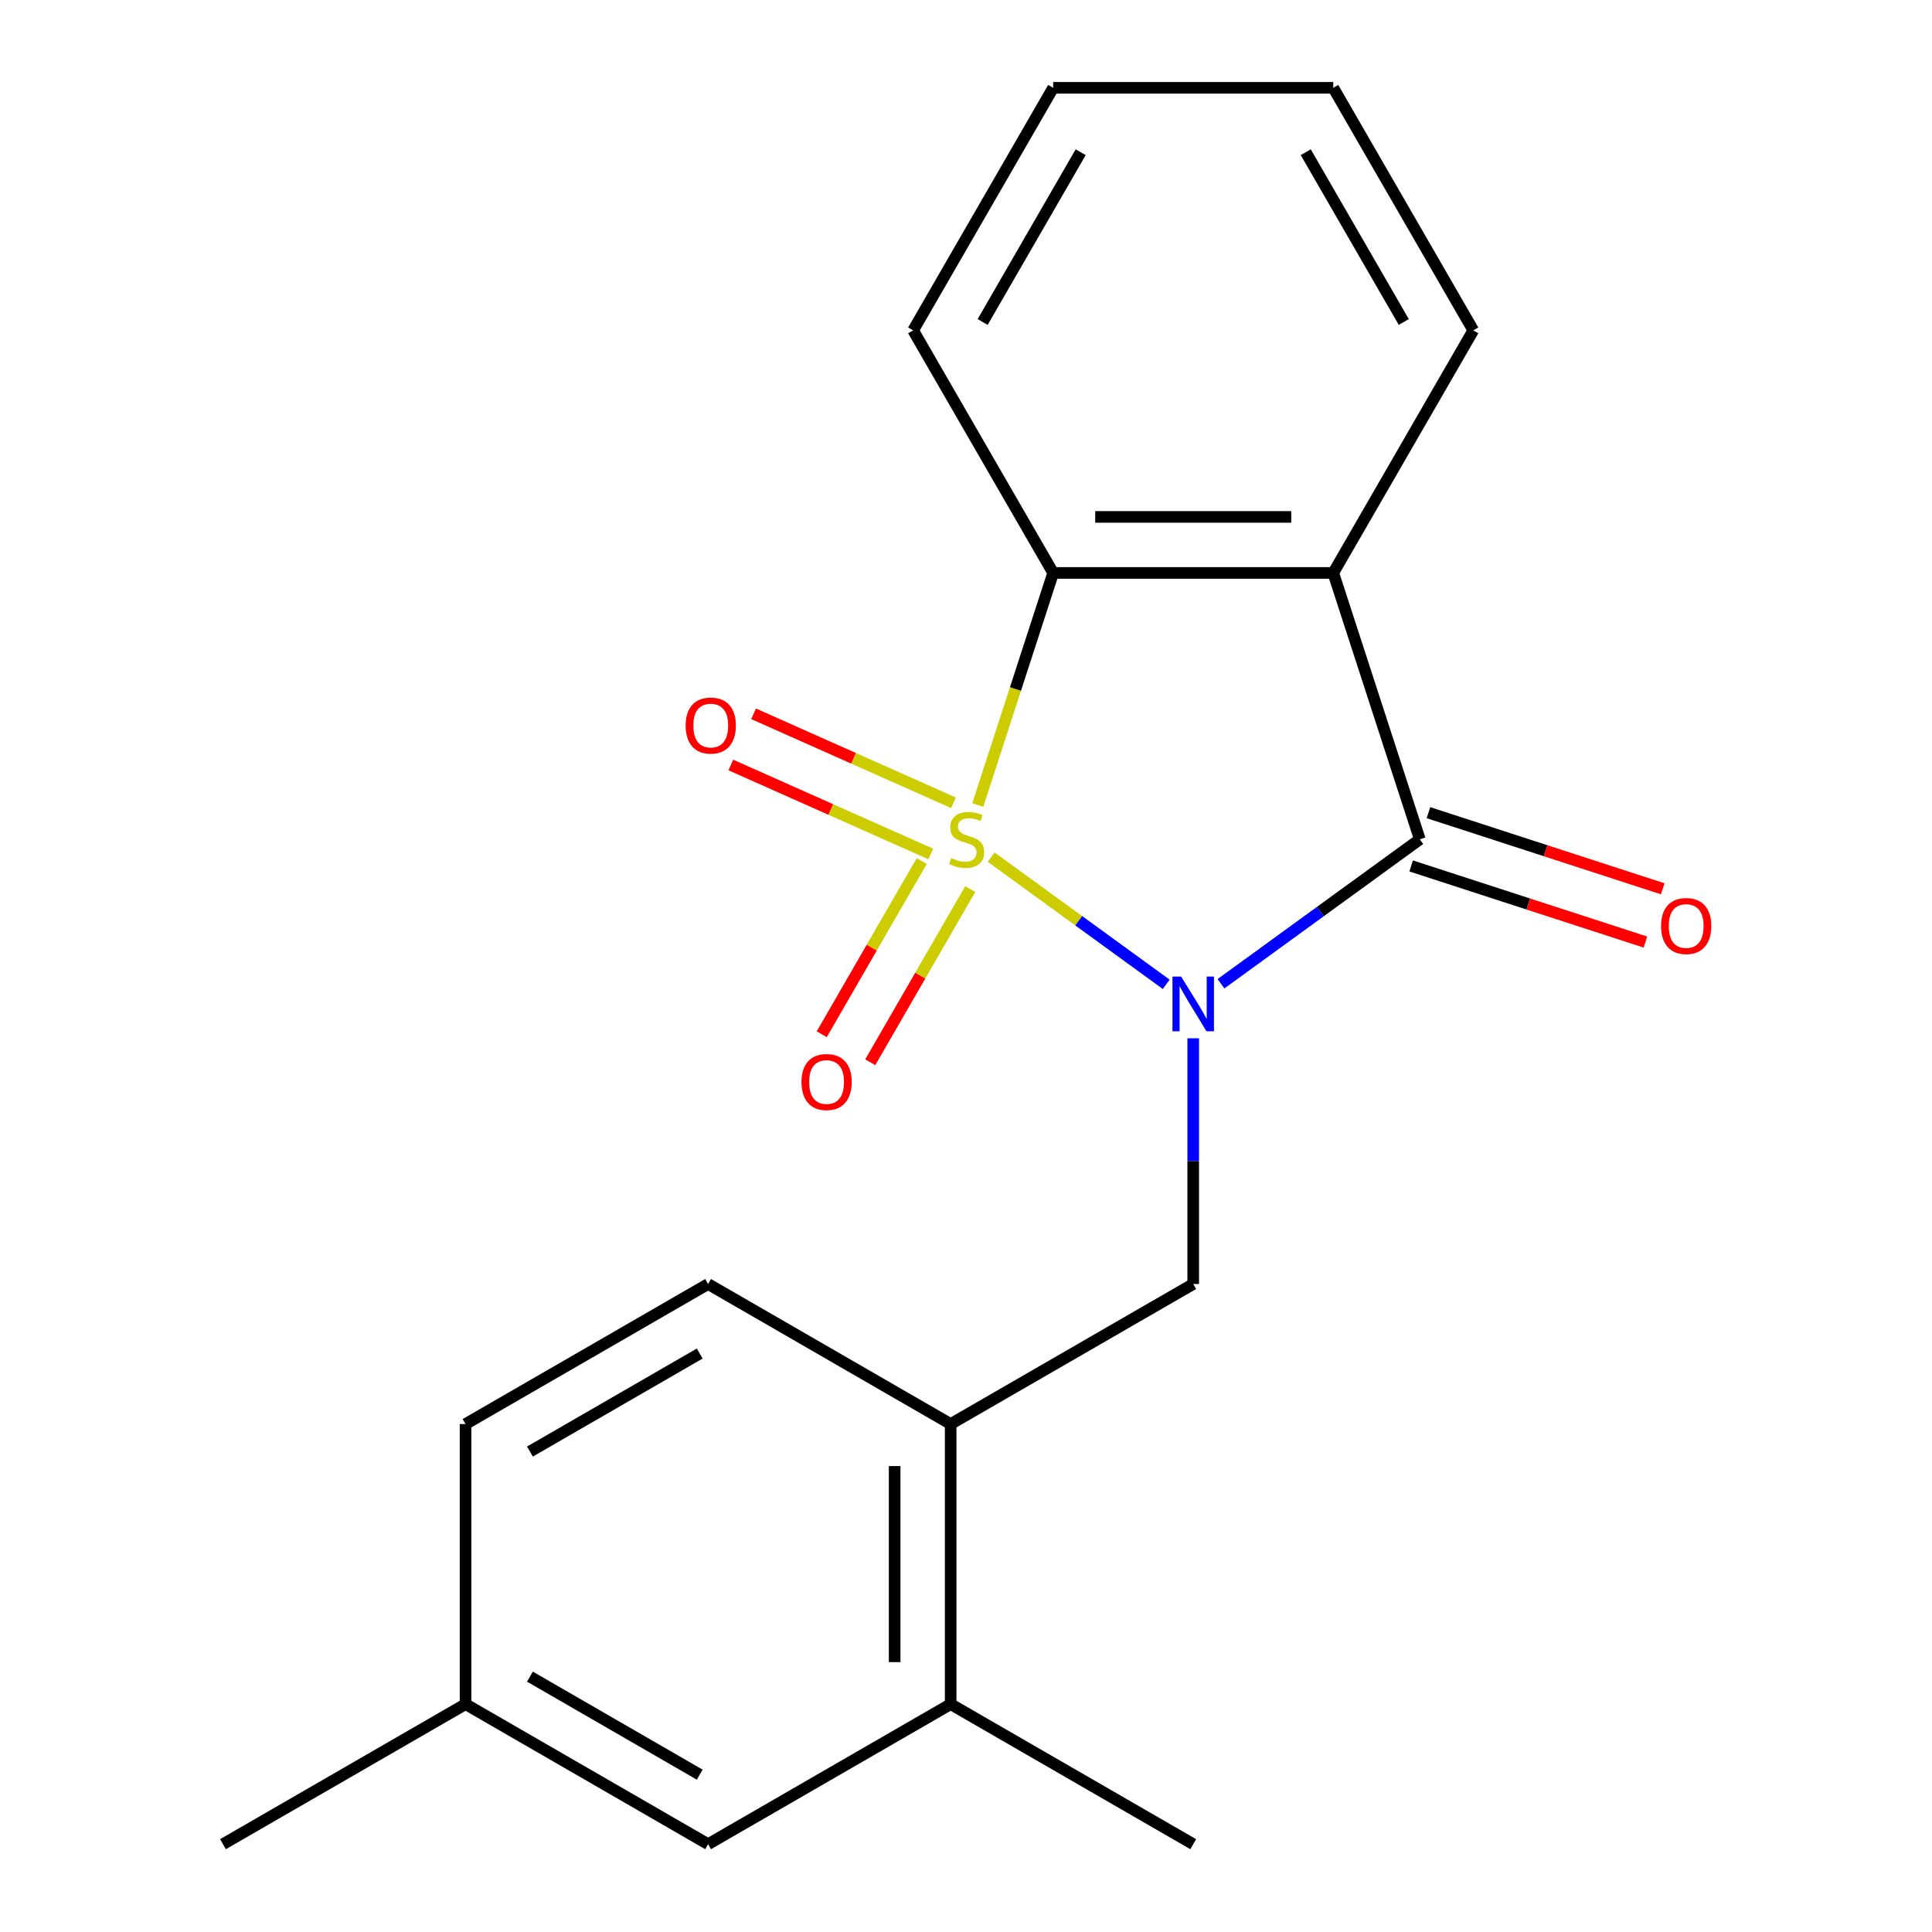 <?xml version='1.0' encoding='iso-8859-1'?>
<svg version='1.1' baseProfile='full'
              xmlns='http://www.w3.org/2000/svg'
                      xmlns:rdkit='http://www.rdkit.org/xml'
                      xmlns:xlink='http://www.w3.org/1999/xlink'
                  xml:space='preserve'
width='1000px' height='1000px' viewBox='0 0 1000 1000'>
<!-- END OF HEADER -->
<rect style='opacity:1.0;fill:#FFFFFF;stroke:none' width='1000' height='1000' x='0' y='0'> </rect>
<path class='bond-0' d='M 513.028,443.655 L 558.332,476.57' style='fill:none;fill-rule:evenodd;stroke:#CCCC00;stroke-width:6px;stroke-linecap:butt;stroke-linejoin:miter;stroke-opacity:1' />
<path class='bond-0' d='M 558.332,476.57 L 603.636,509.485' style='fill:none;fill-rule:evenodd;stroke:#0000FF;stroke-width:6px;stroke-linecap:butt;stroke-linejoin:miter;stroke-opacity:1' />
<path class='bond-3' d='M 506.09,416.68 L 525.606,356.615' style='fill:none;fill-rule:evenodd;stroke:#CCCC00;stroke-width:6px;stroke-linecap:butt;stroke-linejoin:miter;stroke-opacity:1' />
<path class='bond-3' d='M 525.606,356.615 L 545.122,296.55' style='fill:none;fill-rule:evenodd;stroke:#000000;stroke-width:6px;stroke-linecap:butt;stroke-linejoin:miter;stroke-opacity:1' />
<path class='bond-5' d='M 477.086,445.68 L 451.211,490.497' style='fill:none;fill-rule:evenodd;stroke:#CCCC00;stroke-width:6px;stroke-linecap:butt;stroke-linejoin:miter;stroke-opacity:1' />
<path class='bond-5' d='M 451.211,490.497 L 425.336,535.314' style='fill:none;fill-rule:evenodd;stroke:#FF0000;stroke-width:6px;stroke-linecap:butt;stroke-linejoin:miter;stroke-opacity:1' />
<path class='bond-5' d='M 502.196,460.177 L 476.321,504.994' style='fill:none;fill-rule:evenodd;stroke:#CCCC00;stroke-width:6px;stroke-linecap:butt;stroke-linejoin:miter;stroke-opacity:1' />
<path class='bond-5' d='M 476.321,504.994 L 450.446,549.811' style='fill:none;fill-rule:evenodd;stroke:#FF0000;stroke-width:6px;stroke-linecap:butt;stroke-linejoin:miter;stroke-opacity:1' />
<path class='bond-6' d='M 493.516,415.524 L 441.789,392.494' style='fill:none;fill-rule:evenodd;stroke:#CCCC00;stroke-width:6px;stroke-linecap:butt;stroke-linejoin:miter;stroke-opacity:1' />
<path class='bond-6' d='M 441.789,392.494 L 390.061,369.463' style='fill:none;fill-rule:evenodd;stroke:#FF0000;stroke-width:6px;stroke-linecap:butt;stroke-linejoin:miter;stroke-opacity:1' />
<path class='bond-6' d='M 481.723,442.012 L 429.996,418.981' style='fill:none;fill-rule:evenodd;stroke:#CCCC00;stroke-width:6px;stroke-linecap:butt;stroke-linejoin:miter;stroke-opacity:1' />
<path class='bond-6' d='M 429.996,418.981 L 378.268,395.95' style='fill:none;fill-rule:evenodd;stroke:#FF0000;stroke-width:6px;stroke-linecap:butt;stroke-linejoin:miter;stroke-opacity:1' />
<path class='bond-1' d='M 631.972,509.199 L 683.431,471.812' style='fill:none;fill-rule:evenodd;stroke:#0000FF;stroke-width:6px;stroke-linecap:butt;stroke-linejoin:miter;stroke-opacity:1' />
<path class='bond-1' d='M 683.431,471.812 L 734.89,434.424' style='fill:none;fill-rule:evenodd;stroke:#000000;stroke-width:6px;stroke-linecap:butt;stroke-linejoin:miter;stroke-opacity:1' />
<path class='bond-4' d='M 617.607,537.42 L 617.607,601.013' style='fill:none;fill-rule:evenodd;stroke:#0000FF;stroke-width:6px;stroke-linecap:butt;stroke-linejoin:miter;stroke-opacity:1' />
<path class='bond-4' d='M 617.607,601.013 L 617.607,664.606' style='fill:none;fill-rule:evenodd;stroke:#000000;stroke-width:6px;stroke-linecap:butt;stroke-linejoin:miter;stroke-opacity:1' />
<path class='bond-9' d='M 730.411,448.212 L 791.036,467.91' style='fill:none;fill-rule:evenodd;stroke:#000000;stroke-width:6px;stroke-linecap:butt;stroke-linejoin:miter;stroke-opacity:1' />
<path class='bond-9' d='M 791.036,467.91 L 851.661,487.609' style='fill:none;fill-rule:evenodd;stroke:#FF0000;stroke-width:6px;stroke-linecap:butt;stroke-linejoin:miter;stroke-opacity:1' />
<path class='bond-9' d='M 739.37,420.637 L 799.995,440.335' style='fill:none;fill-rule:evenodd;stroke:#000000;stroke-width:6px;stroke-linecap:butt;stroke-linejoin:miter;stroke-opacity:1' />
<path class='bond-9' d='M 799.995,440.335 L 860.621,460.034' style='fill:none;fill-rule:evenodd;stroke:#FF0000;stroke-width:6px;stroke-linecap:butt;stroke-linejoin:miter;stroke-opacity:1' />
<path class='bond-20' d='M 734.89,434.424 L 690.092,296.55' style='fill:none;fill-rule:evenodd;stroke:#000000;stroke-width:6px;stroke-linecap:butt;stroke-linejoin:miter;stroke-opacity:1' />
<path class='bond-2' d='M 690.092,296.55 L 545.122,296.55' style='fill:none;fill-rule:evenodd;stroke:#000000;stroke-width:6px;stroke-linecap:butt;stroke-linejoin:miter;stroke-opacity:1' />
<path class='bond-2' d='M 668.347,267.556 L 566.868,267.556' style='fill:none;fill-rule:evenodd;stroke:#000000;stroke-width:6px;stroke-linecap:butt;stroke-linejoin:miter;stroke-opacity:1' />
<path class='bond-12' d='M 690.092,296.55 L 762.577,171.002' style='fill:none;fill-rule:evenodd;stroke:#000000;stroke-width:6px;stroke-linecap:butt;stroke-linejoin:miter;stroke-opacity:1' />
<path class='bond-15' d='M 545.122,296.55 L 472.637,171.002' style='fill:none;fill-rule:evenodd;stroke:#000000;stroke-width:6px;stroke-linecap:butt;stroke-linejoin:miter;stroke-opacity:1' />
<path class='bond-7' d='M 617.607,664.606 L 492.06,737.091' style='fill:none;fill-rule:evenodd;stroke:#000000;stroke-width:6px;stroke-linecap:butt;stroke-linejoin:miter;stroke-opacity:1' />
<path class='bond-8' d='M 492.06,737.091 L 492.06,882.06' style='fill:none;fill-rule:evenodd;stroke:#000000;stroke-width:6px;stroke-linecap:butt;stroke-linejoin:miter;stroke-opacity:1' />
<path class='bond-8' d='M 463.066,758.836 L 463.066,860.315' style='fill:none;fill-rule:evenodd;stroke:#000000;stroke-width:6px;stroke-linecap:butt;stroke-linejoin:miter;stroke-opacity:1' />
<path class='bond-11' d='M 492.06,737.091 L 366.512,664.606' style='fill:none;fill-rule:evenodd;stroke:#000000;stroke-width:6px;stroke-linecap:butt;stroke-linejoin:miter;stroke-opacity:1' />
<path class='bond-10' d='M 492.06,882.06 L 366.512,954.545' style='fill:none;fill-rule:evenodd;stroke:#000000;stroke-width:6px;stroke-linecap:butt;stroke-linejoin:miter;stroke-opacity:1' />
<path class='bond-16' d='M 492.06,882.06 L 617.607,954.545' style='fill:none;fill-rule:evenodd;stroke:#000000;stroke-width:6px;stroke-linecap:butt;stroke-linejoin:miter;stroke-opacity:1' />
<path class='bond-22' d='M 366.512,954.545 L 240.964,882.06' style='fill:none;fill-rule:evenodd;stroke:#000000;stroke-width:6px;stroke-linecap:butt;stroke-linejoin:miter;stroke-opacity:1' />
<path class='bond-22' d='M 362.177,918.563 L 274.294,867.824' style='fill:none;fill-rule:evenodd;stroke:#000000;stroke-width:6px;stroke-linecap:butt;stroke-linejoin:miter;stroke-opacity:1' />
<path class='bond-14' d='M 366.512,664.606 L 240.964,737.091' style='fill:none;fill-rule:evenodd;stroke:#000000;stroke-width:6px;stroke-linecap:butt;stroke-linejoin:miter;stroke-opacity:1' />
<path class='bond-14' d='M 362.177,700.588 L 274.294,751.327' style='fill:none;fill-rule:evenodd;stroke:#000000;stroke-width:6px;stroke-linecap:butt;stroke-linejoin:miter;stroke-opacity:1' />
<path class='bond-21' d='M 762.577,171.002 L 690.092,45.455' style='fill:none;fill-rule:evenodd;stroke:#000000;stroke-width:6px;stroke-linecap:butt;stroke-linejoin:miter;stroke-opacity:1' />
<path class='bond-21' d='M 726.595,166.667 L 675.856,78.784' style='fill:none;fill-rule:evenodd;stroke:#000000;stroke-width:6px;stroke-linecap:butt;stroke-linejoin:miter;stroke-opacity:1' />
<path class='bond-13' d='M 240.964,882.06 L 240.964,737.091' style='fill:none;fill-rule:evenodd;stroke:#000000;stroke-width:6px;stroke-linecap:butt;stroke-linejoin:miter;stroke-opacity:1' />
<path class='bond-17' d='M 240.964,882.06 L 115.417,954.545' style='fill:none;fill-rule:evenodd;stroke:#000000;stroke-width:6px;stroke-linecap:butt;stroke-linejoin:miter;stroke-opacity:1' />
<path class='bond-19' d='M 472.637,171.002 L 545.122,45.455' style='fill:none;fill-rule:evenodd;stroke:#000000;stroke-width:6px;stroke-linecap:butt;stroke-linejoin:miter;stroke-opacity:1' />
<path class='bond-19' d='M 508.62,166.667 L 559.359,78.784' style='fill:none;fill-rule:evenodd;stroke:#000000;stroke-width:6px;stroke-linecap:butt;stroke-linejoin:miter;stroke-opacity:1' />
<path class='bond-18' d='M 690.092,45.455 L 545.122,45.455' style='fill:none;fill-rule:evenodd;stroke:#000000;stroke-width:6px;stroke-linecap:butt;stroke-linejoin:miter;stroke-opacity:1' />
<path  class='atom-0' d='M 492.324 444.144
Q 492.644 444.264, 493.964 444.824
Q 495.284 445.384, 496.724 445.744
Q 498.204 446.064, 499.644 446.064
Q 502.324 446.064, 503.884 444.784
Q 505.444 443.464, 505.444 441.184
Q 505.444 439.624, 504.644 438.664
Q 503.884 437.704, 502.684 437.184
Q 501.484 436.664, 499.484 436.064
Q 496.964 435.304, 495.444 434.584
Q 493.964 433.864, 492.884 432.344
Q 491.844 430.824, 491.844 428.264
Q 491.844 424.704, 494.244 422.504
Q 496.684 420.304, 501.484 420.304
Q 504.764 420.304, 508.484 421.864
L 507.564 424.944
Q 504.164 423.544, 501.604 423.544
Q 498.844 423.544, 497.324 424.704
Q 495.804 425.824, 495.844 427.784
Q 495.844 429.304, 496.604 430.224
Q 497.404 431.144, 498.524 431.664
Q 499.684 432.184, 501.604 432.784
Q 504.164 433.584, 505.684 434.384
Q 507.204 435.184, 508.284 436.824
Q 509.404 438.424, 509.404 441.184
Q 509.404 445.104, 506.764 447.224
Q 504.164 449.304, 499.804 449.304
Q 497.284 449.304, 495.364 448.744
Q 493.484 448.224, 491.244 447.304
L 492.324 444.144
' fill='#CCCC00'/>
<path  class='atom-1' d='M 611.347 505.476
L 620.627 520.476
Q 621.547 521.956, 623.027 524.636
Q 624.507 527.316, 624.587 527.476
L 624.587 505.476
L 628.347 505.476
L 628.347 533.796
L 624.467 533.796
L 614.507 517.396
Q 613.347 515.476, 612.107 513.276
Q 610.907 511.076, 610.547 510.396
L 610.547 533.796
L 606.867 533.796
L 606.867 505.476
L 611.347 505.476
' fill='#0000FF'/>
<path  class='atom-6' d='M 414.839 560.052
Q 414.839 553.252, 418.199 549.452
Q 421.559 545.652, 427.839 545.652
Q 434.119 545.652, 437.479 549.452
Q 440.839 553.252, 440.839 560.052
Q 440.839 566.932, 437.439 570.852
Q 434.039 574.732, 427.839 574.732
Q 421.599 574.732, 418.199 570.852
Q 414.839 566.972, 414.839 560.052
M 427.839 571.532
Q 432.159 571.532, 434.479 568.652
Q 436.839 565.732, 436.839 560.052
Q 436.839 554.492, 434.479 551.692
Q 432.159 548.852, 427.839 548.852
Q 423.519 548.852, 421.159 551.652
Q 418.839 554.452, 418.839 560.052
Q 418.839 565.772, 421.159 568.652
Q 423.519 571.532, 427.839 571.532
' fill='#FF0000'/>
<path  class='atom-7' d='M 354.888 375.54
Q 354.888 368.74, 358.248 364.94
Q 361.608 361.14, 367.888 361.14
Q 374.168 361.14, 377.528 364.94
Q 380.888 368.74, 380.888 375.54
Q 380.888 382.42, 377.488 386.34
Q 374.088 390.22, 367.888 390.22
Q 361.648 390.22, 358.248 386.34
Q 354.888 382.46, 354.888 375.54
M 367.888 387.02
Q 372.208 387.02, 374.528 384.14
Q 376.888 381.22, 376.888 375.54
Q 376.888 369.98, 374.528 367.18
Q 372.208 364.34, 367.888 364.34
Q 363.568 364.34, 361.208 367.14
Q 358.888 369.94, 358.888 375.54
Q 358.888 381.26, 361.208 384.14
Q 363.568 387.02, 367.888 387.02
' fill='#FF0000'/>
<path  class='atom-10' d='M 859.765 479.303
Q 859.765 472.503, 863.125 468.703
Q 866.485 464.903, 872.765 464.903
Q 879.045 464.903, 882.405 468.703
Q 885.765 472.503, 885.765 479.303
Q 885.765 486.183, 882.365 490.103
Q 878.965 493.983, 872.765 493.983
Q 866.525 493.983, 863.125 490.103
Q 859.765 486.223, 859.765 479.303
M 872.765 490.783
Q 877.085 490.783, 879.405 487.903
Q 881.765 484.983, 881.765 479.303
Q 881.765 473.743, 879.405 470.943
Q 877.085 468.103, 872.765 468.103
Q 868.445 468.103, 866.085 470.903
Q 863.765 473.703, 863.765 479.303
Q 863.765 485.023, 866.085 487.903
Q 868.445 490.783, 872.765 490.783
' fill='#FF0000'/>
</svg>
